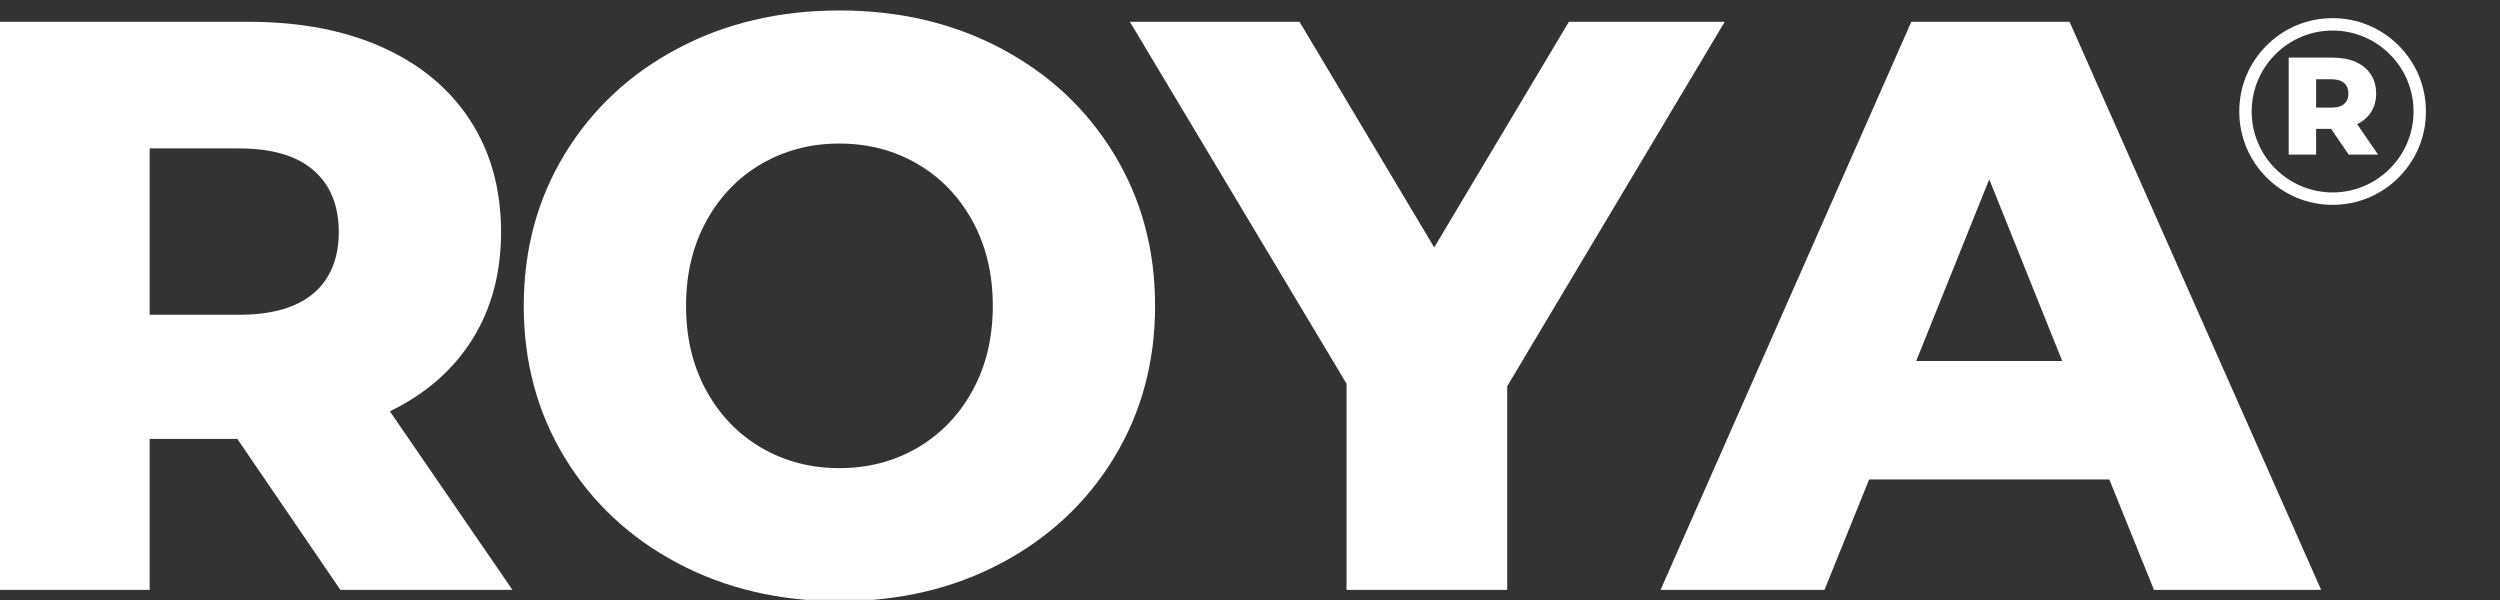 <svg xmlns="http://www.w3.org/2000/svg" xmlns:xlink="http://www.w3.org/1999/xlink" width="1250" zoomAndPan="magnify" viewBox="0 0 937.5 225" height="300" preserveAspectRatio="xMidYMid meet"><rect x="0" y="0" width="937.5" height="225" fill="#333333" stroke="none"/><defs><g></g><clipPath id="e18d55e21b"><path d="M 839.727 6.805 L 909.438 6.805 L 909.438 76.52 L 839.727 76.52 Z M 839.727 6.805 " clip-rule="nonzero"></path></clipPath><clipPath id="eff8bf687c"><path d="M 196 3 L 434 3 L 434 224.938 L 196 224.938 Z M 196 3 " clip-rule="nonzero"></path></clipPath></defs><g clip-path="url(#e18d55e21b)"><path fill="#ffffff" d="M 874.727 76.812 C 865.375 76.812 856.582 73.172 849.973 66.562 C 843.367 59.953 839.727 51.16 839.727 41.809 C 839.727 32.457 843.367 23.664 849.973 17.055 C 856.582 10.445 865.375 6.805 874.727 6.805 C 884.082 6.805 892.875 10.445 899.48 17.055 C 906.09 23.664 909.73 32.457 909.73 41.809 C 909.73 51.16 906.09 59.953 899.48 66.562 C 892.875 73.172 884.082 76.812 874.727 76.812 Z M 874.727 11.453 C 857.996 11.453 844.375 25.078 844.375 41.809 C 844.375 58.539 857.996 72.164 874.727 72.164 C 891.461 72.164 905.082 58.539 905.082 41.809 C 905.082 25.078 891.461 11.453 874.727 11.453 Z M 874.727 11.453 " fill-opacity="1" fill-rule="nonzero"></path></g><g fill="#ffffff" fill-opacity="1"><g transform="translate(854.616, 57.987)"><g><path d="M 19.547 -9.672 L 13.922 -9.672 L 13.922 0 L 3.641 0 L 3.641 -36.375 L 20.266 -36.375 C 23.555 -36.375 26.414 -35.828 28.844 -34.734 C 31.27 -33.648 33.141 -32.094 34.453 -30.062 C 35.773 -28.039 36.438 -25.66 36.438 -22.922 C 36.438 -20.285 35.816 -17.988 34.578 -16.031 C 33.348 -14.07 31.594 -12.539 29.312 -11.438 L 37.156 0 L 26.141 0 Z M 26.031 -22.922 C 26.031 -24.617 25.492 -25.93 24.422 -26.859 C 23.348 -27.797 21.754 -28.266 19.641 -28.266 L 13.922 -28.266 L 13.922 -17.625 L 19.641 -17.625 C 21.754 -17.625 23.348 -18.082 24.422 -19 C 25.492 -19.914 26.031 -21.223 26.031 -22.922 Z M 26.031 -22.922 "></path></g></g></g><g fill="#ffffff" fill-opacity="1"><g transform="translate(-25.42, 221.192)"><g><path d="M 114.422 -56.594 L 81.547 -56.594 L 81.547 0 L 21.297 0 L 21.297 -213.016 L 118.672 -213.016 C 137.941 -213.016 154.676 -209.816 168.875 -203.422 C 183.082 -197.035 194.039 -187.906 201.75 -176.031 C 209.457 -164.164 213.312 -150.219 213.312 -134.188 C 213.312 -118.77 209.707 -105.332 202.5 -93.875 C 195.301 -82.414 185.008 -73.441 171.625 -66.953 L 217.578 0 L 153.062 0 Z M 152.453 -134.188 C 152.453 -144.133 149.305 -151.844 143.016 -157.312 C 136.734 -162.789 127.406 -165.531 115.031 -165.531 L 81.547 -165.531 L 81.547 -103.156 L 115.031 -103.156 C 127.406 -103.156 136.734 -105.844 143.016 -111.219 C 149.305 -116.594 152.453 -124.25 152.453 -134.188 Z M 152.453 -134.188 "></path></g></g></g><g clip-path="url(#eff8bf687c)"><g fill="#ffffff" fill-opacity="1"><g transform="translate(186.063, 221.192)"><g><path d="M 128.719 4.266 C 106.195 4.266 85.957 -0.5 68 -10.031 C 50.051 -19.57 35.953 -32.758 25.703 -49.594 C 15.461 -66.438 10.344 -85.406 10.344 -106.5 C 10.344 -127.602 15.461 -146.57 25.703 -163.406 C 35.953 -180.25 50.051 -193.438 68 -202.969 C 85.957 -212.5 106.195 -217.266 128.719 -217.266 C 151.238 -217.266 171.473 -212.5 189.422 -202.969 C 207.379 -193.438 221.477 -180.25 231.719 -163.406 C 241.969 -146.57 247.094 -127.602 247.094 -106.5 C 247.094 -85.406 241.969 -66.438 231.719 -49.594 C 221.477 -32.758 207.379 -19.57 189.422 -10.031 C 171.473 -0.5 151.238 4.266 128.719 4.266 Z M 128.719 -45.641 C 139.469 -45.641 149.203 -48.176 157.922 -53.25 C 166.648 -58.32 173.551 -65.473 178.625 -74.703 C 183.695 -83.93 186.234 -94.531 186.234 -106.5 C 186.234 -118.469 183.695 -129.066 178.625 -138.297 C 173.551 -147.535 166.648 -154.688 157.922 -159.75 C 149.203 -164.82 139.469 -167.359 128.719 -167.359 C 117.969 -167.359 108.227 -164.82 99.5 -159.75 C 90.781 -154.688 83.883 -147.535 78.812 -138.297 C 73.738 -129.066 71.203 -118.469 71.203 -106.5 C 71.203 -94.531 73.738 -83.93 78.812 -74.703 C 83.883 -65.473 90.781 -58.32 99.5 -53.25 C 108.227 -48.176 117.969 -45.641 128.719 -45.641 Z M 128.719 -45.641 "></path></g></g></g></g><g fill="#ffffff" fill-opacity="1"><g transform="translate(429.801, 221.192)"><g><path d="M 135.406 -76.375 L 135.406 0 L 75.156 0 L 75.156 -77.297 L -6.094 -213.016 L 57.516 -213.016 L 108.031 -128.406 L 158.531 -213.016 L 216.969 -213.016 Z M 135.406 -76.375 "></path></g></g></g><g fill="#ffffff" fill-opacity="1"><g transform="translate(626.982, 221.192)"><g><path d="M 164.016 -41.391 L 73.938 -41.391 L 57.203 0 L -4.266 0 L 89.766 -213.016 L 149.109 -213.016 L 243.438 0 L 180.75 0 Z M 146.359 -85.812 L 118.984 -153.969 L 91.594 -85.812 Z M 146.359 -85.812 "></path></g></g></g></svg>